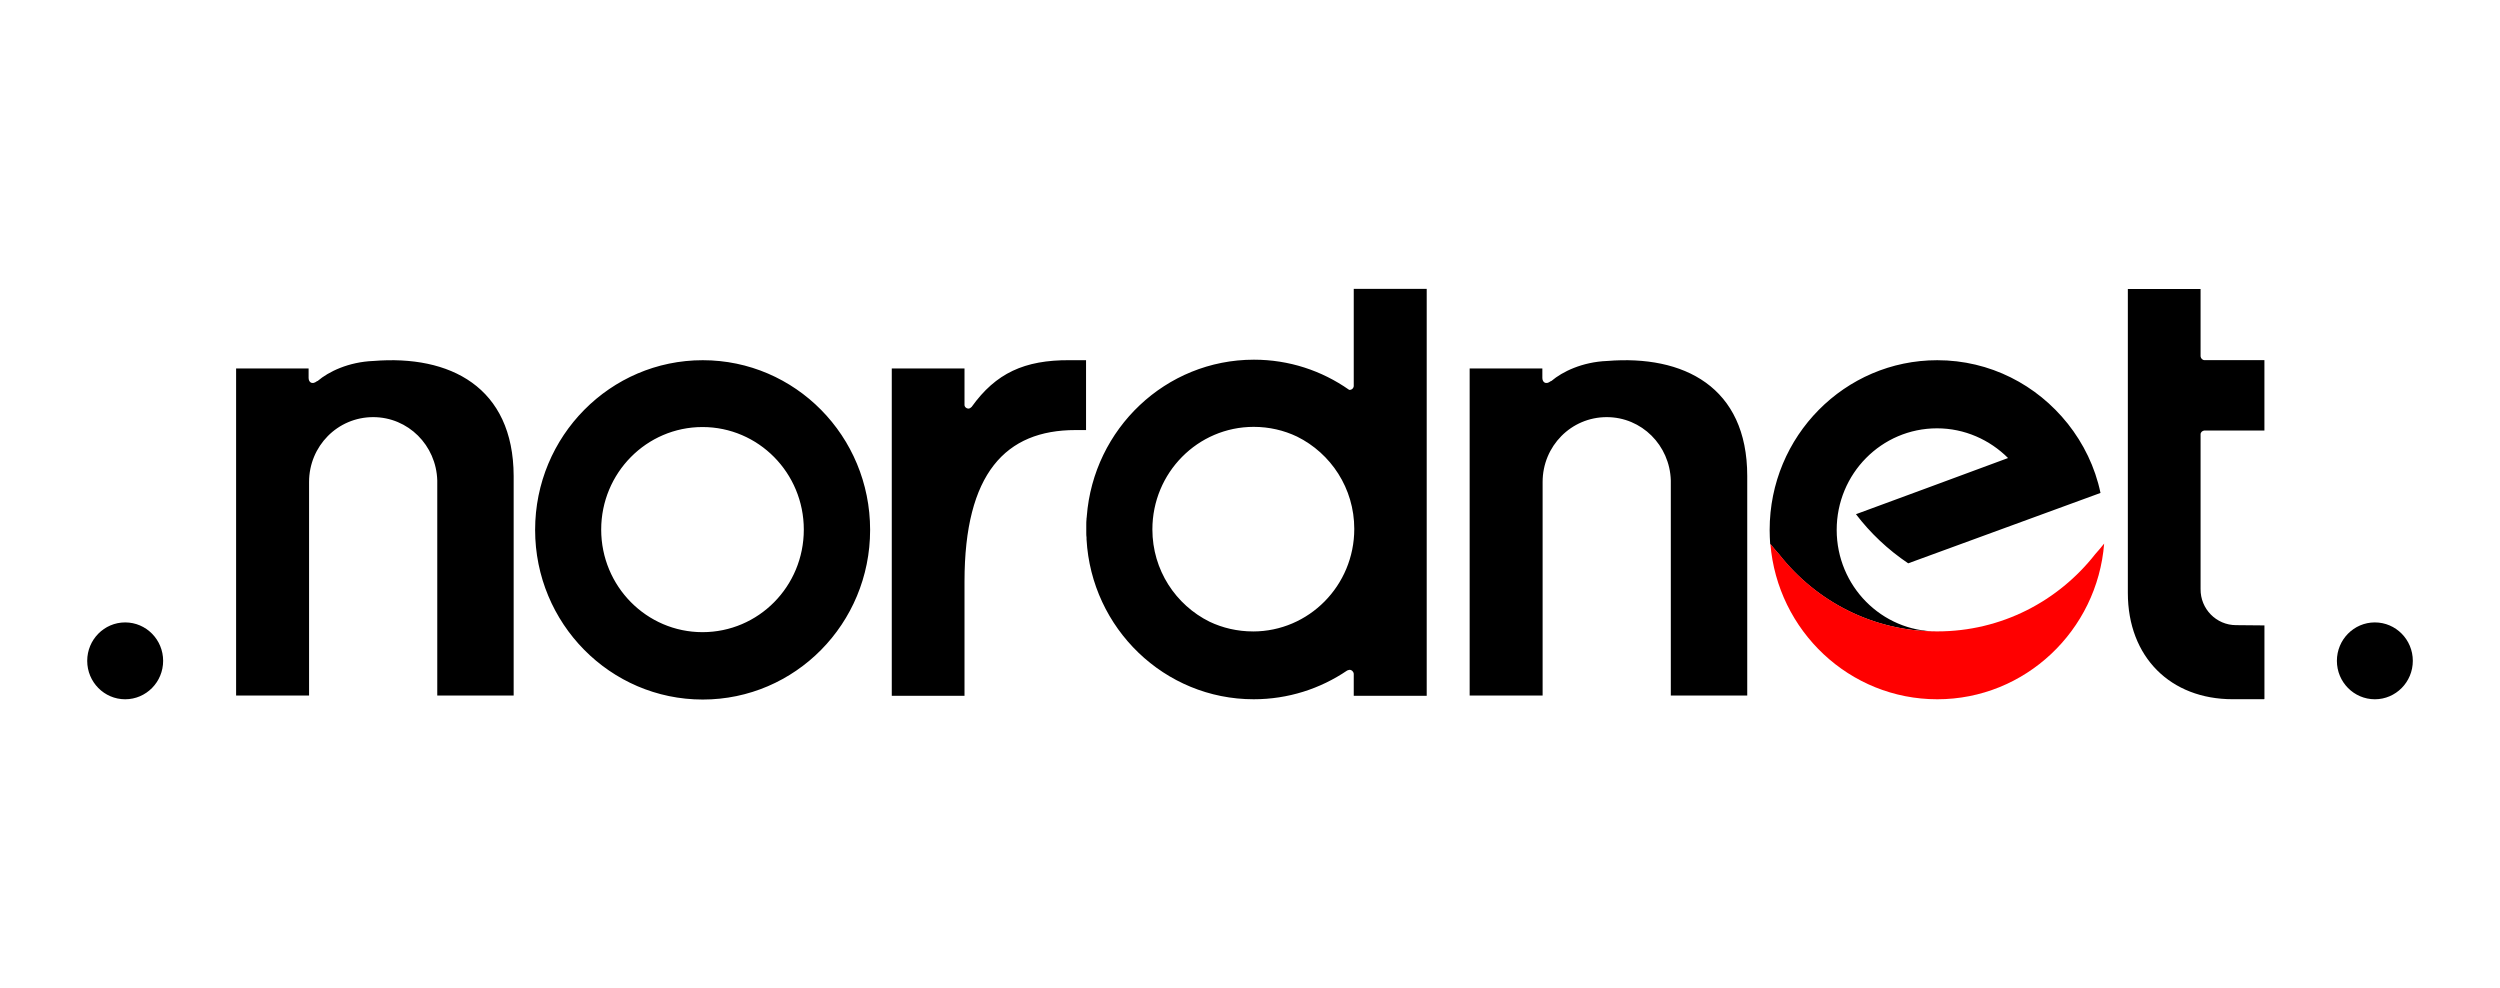 <svg enable-background="new 0 0 86 34" viewBox="0 0 86 34" xmlns="http://www.w3.org/2000/svg"><path d="m55.287 12.417c-.856.034-1.543.369-1.916.687-.009 0-.017.009-.026.009-.178.137-.288.026-.288-.112v-.326h-2.501v11.252h2.51v-7.347c0-1.236.983-2.231 2.205-2.231 1.204 0 2.17.969 2.205 2.18v7.398h2.629v-7.553c.001-3.073-2.196-4.172-4.817-3.957zm-42.442 0c-.856.034-1.543.369-1.916.687-.009 0-.017.009-.025.009-.178.137-.288.026-.288-.112v-.326h-2.494v11.252h2.51v-7.347c0-1.236.983-2.231 2.205-2.231 1.204 0 2.171.969 2.205 2.18v7.398h2.628v-7.553c-.009-3.073-2.205-4.172-4.825-3.957zm20.581 1.579c-.026.025-.068.06-.111.06-.068 0-.128-.052-.136-.112v-1.27h-2.502v11.261h2.502v-3.931c0-3.725 1.416-5.21 3.816-5.21h.365v-2.404h-.568c-1.552-.008-2.535.446-3.366 1.605zm-9.252-1.605c-3.18 0-5.766 2.609-5.766 5.837 0 3.218 2.578 5.836 5.766 5.836 3.18 0 5.758-2.609 5.758-5.836 0-3.228-2.578-5.837-5.758-5.837zm-.008 9.355c-1.925 0-3.485-1.579-3.485-3.528s1.56-3.528 3.485-3.528 3.485 1.579 3.485 3.528c0 1.957-1.56 3.528-3.485 3.528zm22.404-8.48c0 .086-.068.146-.144.146-.009 0-.017 0-.026-.009-.933-.652-2.053-1.03-3.265-1.03-3.036 0-5.52 2.377-5.75 5.39 0 .017 0 .034-.008.06v.025c-.009.069-.009.146-.009.215v.257c0 .06 0 .12.009.172v.06c.169 3.064 2.68 5.502 5.749 5.502 1.187 0 2.29-.361 3.214-.987 0 0 .059-.026.085-.026.076 0 .144.069.144.146v.747h2.51v-13.998h-2.51v3.33h.001zm-3.468 8.455c-.534 0-1.043-.12-1.493-.334-1.162-.575-1.967-1.777-1.967-3.175 0-1.949 1.56-3.528 3.485-3.528.534 0 1.043.12 1.492.335 1.162.575 1.968 1.777 1.968 3.176 0 1.948-1.56 3.527-3.485 3.527zm28.026-7.15c-1.06-1.331-2.671-2.18-4.486-2.18-3.18 0-5.766 2.609-5.766 5.837 0 .162.008.326.017.48.101.12.203.249.306.361 1.272 1.622 3.231 2.652 5.435 2.652-1.908 0-3.452-1.562-3.452-3.493 0-1.932 1.543-3.494 3.452-3.494.95 0 1.815.395 2.443 1.022-.475.18-5.232 1.932-5.232 1.932.492.644 1.094 1.218 1.797 1.69l6.615-2.421c-.186-.893-.585-1.7-1.128-2.386z"/><path d="m72.078 19.06c-1.272 1.622-3.231 2.66-5.436 2.66-2.205 0-4.163-1.03-5.435-2.652-.111-.12-.213-.241-.306-.361.246 2.996 2.722 5.348 5.741 5.348 3.019 0 5.504-2.36 5.741-5.356-.102.129-.204.249-.305.361z" fill="#f00"/><path d="m4.306 24.055c-.721 0-1.306-.592-1.306-1.322 0-.73.585-1.322 1.306-1.322s1.306.592 1.306 1.322c0.0.73-.585 1.322-1.306 1.322zm76.083-1.322c0-.73.585-1.322 1.306-1.322.721 0 1.306.592 1.306 1.322 0 .73-.586 1.322-1.306 1.322-.721-.001-1.306-.592-1.306-1.322zm-2.493-1.219-.976-.009c-.678 0-1.229-.558-1.22-1.245v-5.321c0-.069.059-.12.127-.129h2.069v-2.421h-2.061c-.068 0-.127-.06-.135-.129v-2.318h-2.502v10.454c0 2.215 1.476 3.657 3.605 3.657h1.085v-.009h.009v-2.531z"/></svg>
